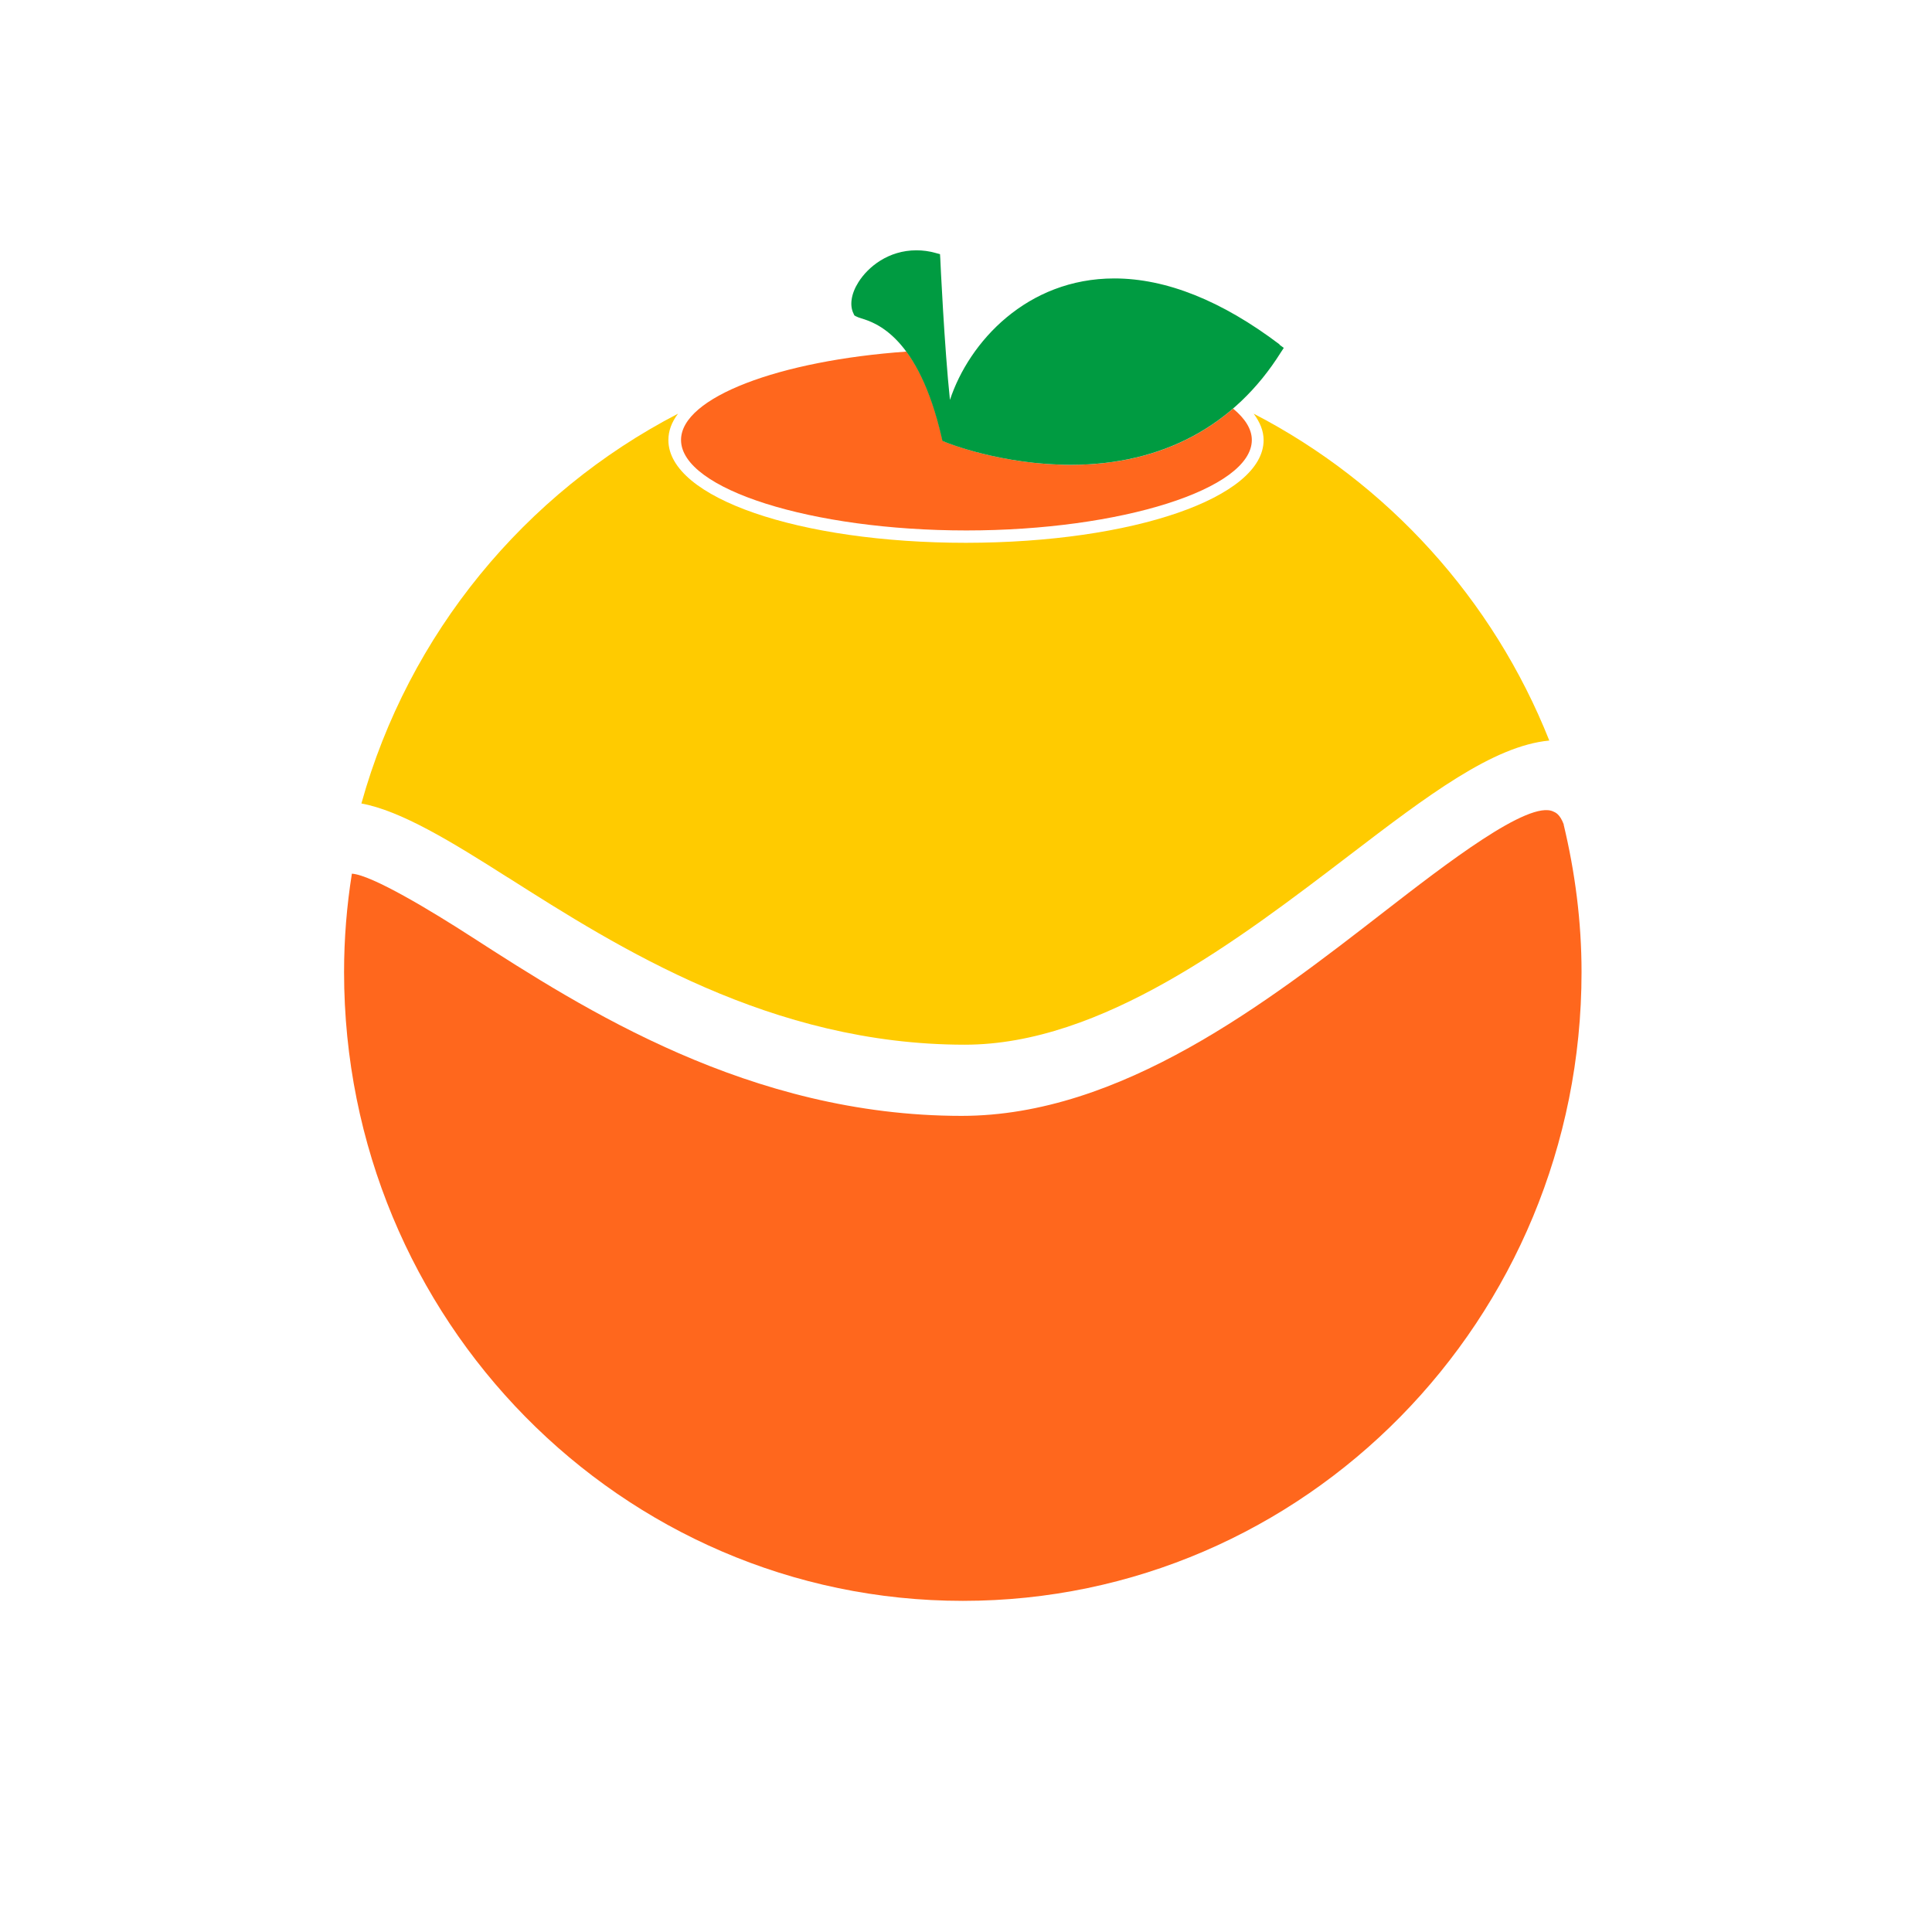 <?xml version="1.0" encoding="UTF-8"?><svg id="Layer_1" xmlns="http://www.w3.org/2000/svg" xmlns:xlink="http://www.w3.org/1999/xlink" viewBox="0 0 136 136"><defs><filter id="drop-shadow-1" filterUnits="userSpaceOnUse"><feOffset dx="0" dy="0"/><feGaussianBlur result="blur" stdDeviation="3"/><feFlood flood-color="#2b2422" flood-opacity=".3"/><feComposite in2="blur" operator="in"/><feComposite in="SourceGraphic"/></filter></defs><path d="m126.84,67.88c0,32.32-26.34,58.52-58.83,58.52S9.18,100.2,9.18,67.88,35.51,9.36,68.01,9.36s58.83,26.2,58.83,58.52" style="fill:#fff; filter:url(#drop-shadow-1); stroke-width:0px;"/><path d="m35.74,61.76c7.82,4.97,18.54,11.78,32.18,11.78,9.63,0,19.29-7.4,27.06-13.33,5.52-4.22,10.13-7.71,14.08-8.08-3.95-9.95-11.38-18.13-20.81-23.01.44.59.7,1.21.7,1.86,0,4.05-9.2,7.22-20.95,7.23-11.75,0-20.95-3.17-20.95-7.23,0-.65.23-1.27.68-1.86-10.79,5.59-18.97,15.5-22.29,27.44,2.78.51,6.32,2.67,10.29,5.2" style="fill:#ffcb00; stroke-width:0px;"/><path d="m110.08,58.04c-.28-.75-.6-.85-.73-.91-1.72-.85-7.6,3.71-11.89,7.03-8.26,6.41-18.55,14.39-29.77,14.39-14.94,0-26.68-7.57-34.46-12.58-2.88-1.86-7.06-4.38-8.46-4.47-.36,2.26-.55,4.57-.55,6.93,0,24.45,19.5,44.26,43.56,44.26s43.55-19.81,43.55-44.26c0-3.58-.46-7.05-1.26-10.39" style="fill:#ff671d; stroke-width:0px;"/><path d="m86.79,28.77c-3.02,2.6-6.88,3.95-11.39,3.95-4.86,0-8.68-1.53-8.84-1.6l-.2-.08-.05-.22c-.68-2.96-1.59-4.84-2.5-6.07-8.94.63-15.87,3.22-15.87,6.22,0,3.46,9.2,6.37,20.09,6.37s20.09-2.92,20.09-6.37c0-.77-.48-1.51-1.31-2.2" style="fill:#ff671d; stroke-width:0px;"/><path d="m90.08,24.25c-4.07-3.08-7.99-4.65-11.64-4.65-6.14,0-10.22,4.46-11.57,8.55-.39-3.68-.68-9.86-.68-9.95l-.02-.31-.3-.08c-.45-.13-.91-.19-1.36-.19-1.97,0-3.4,1.16-4.08,2.24-.52.82-.64,1.65-.34,2.23l.05.11.1.06c.11.06.23.1.39.15,1,.31,4.02,1.26,5.66,8.41l.05.22.2.08c.16.07,3.99,1.6,8.84,1.6,6.42,0,11.53-2.73,14.78-7.91l.21-.32-.31-.23Z" style="fill:#009b41; stroke-width:0px;"/></svg>